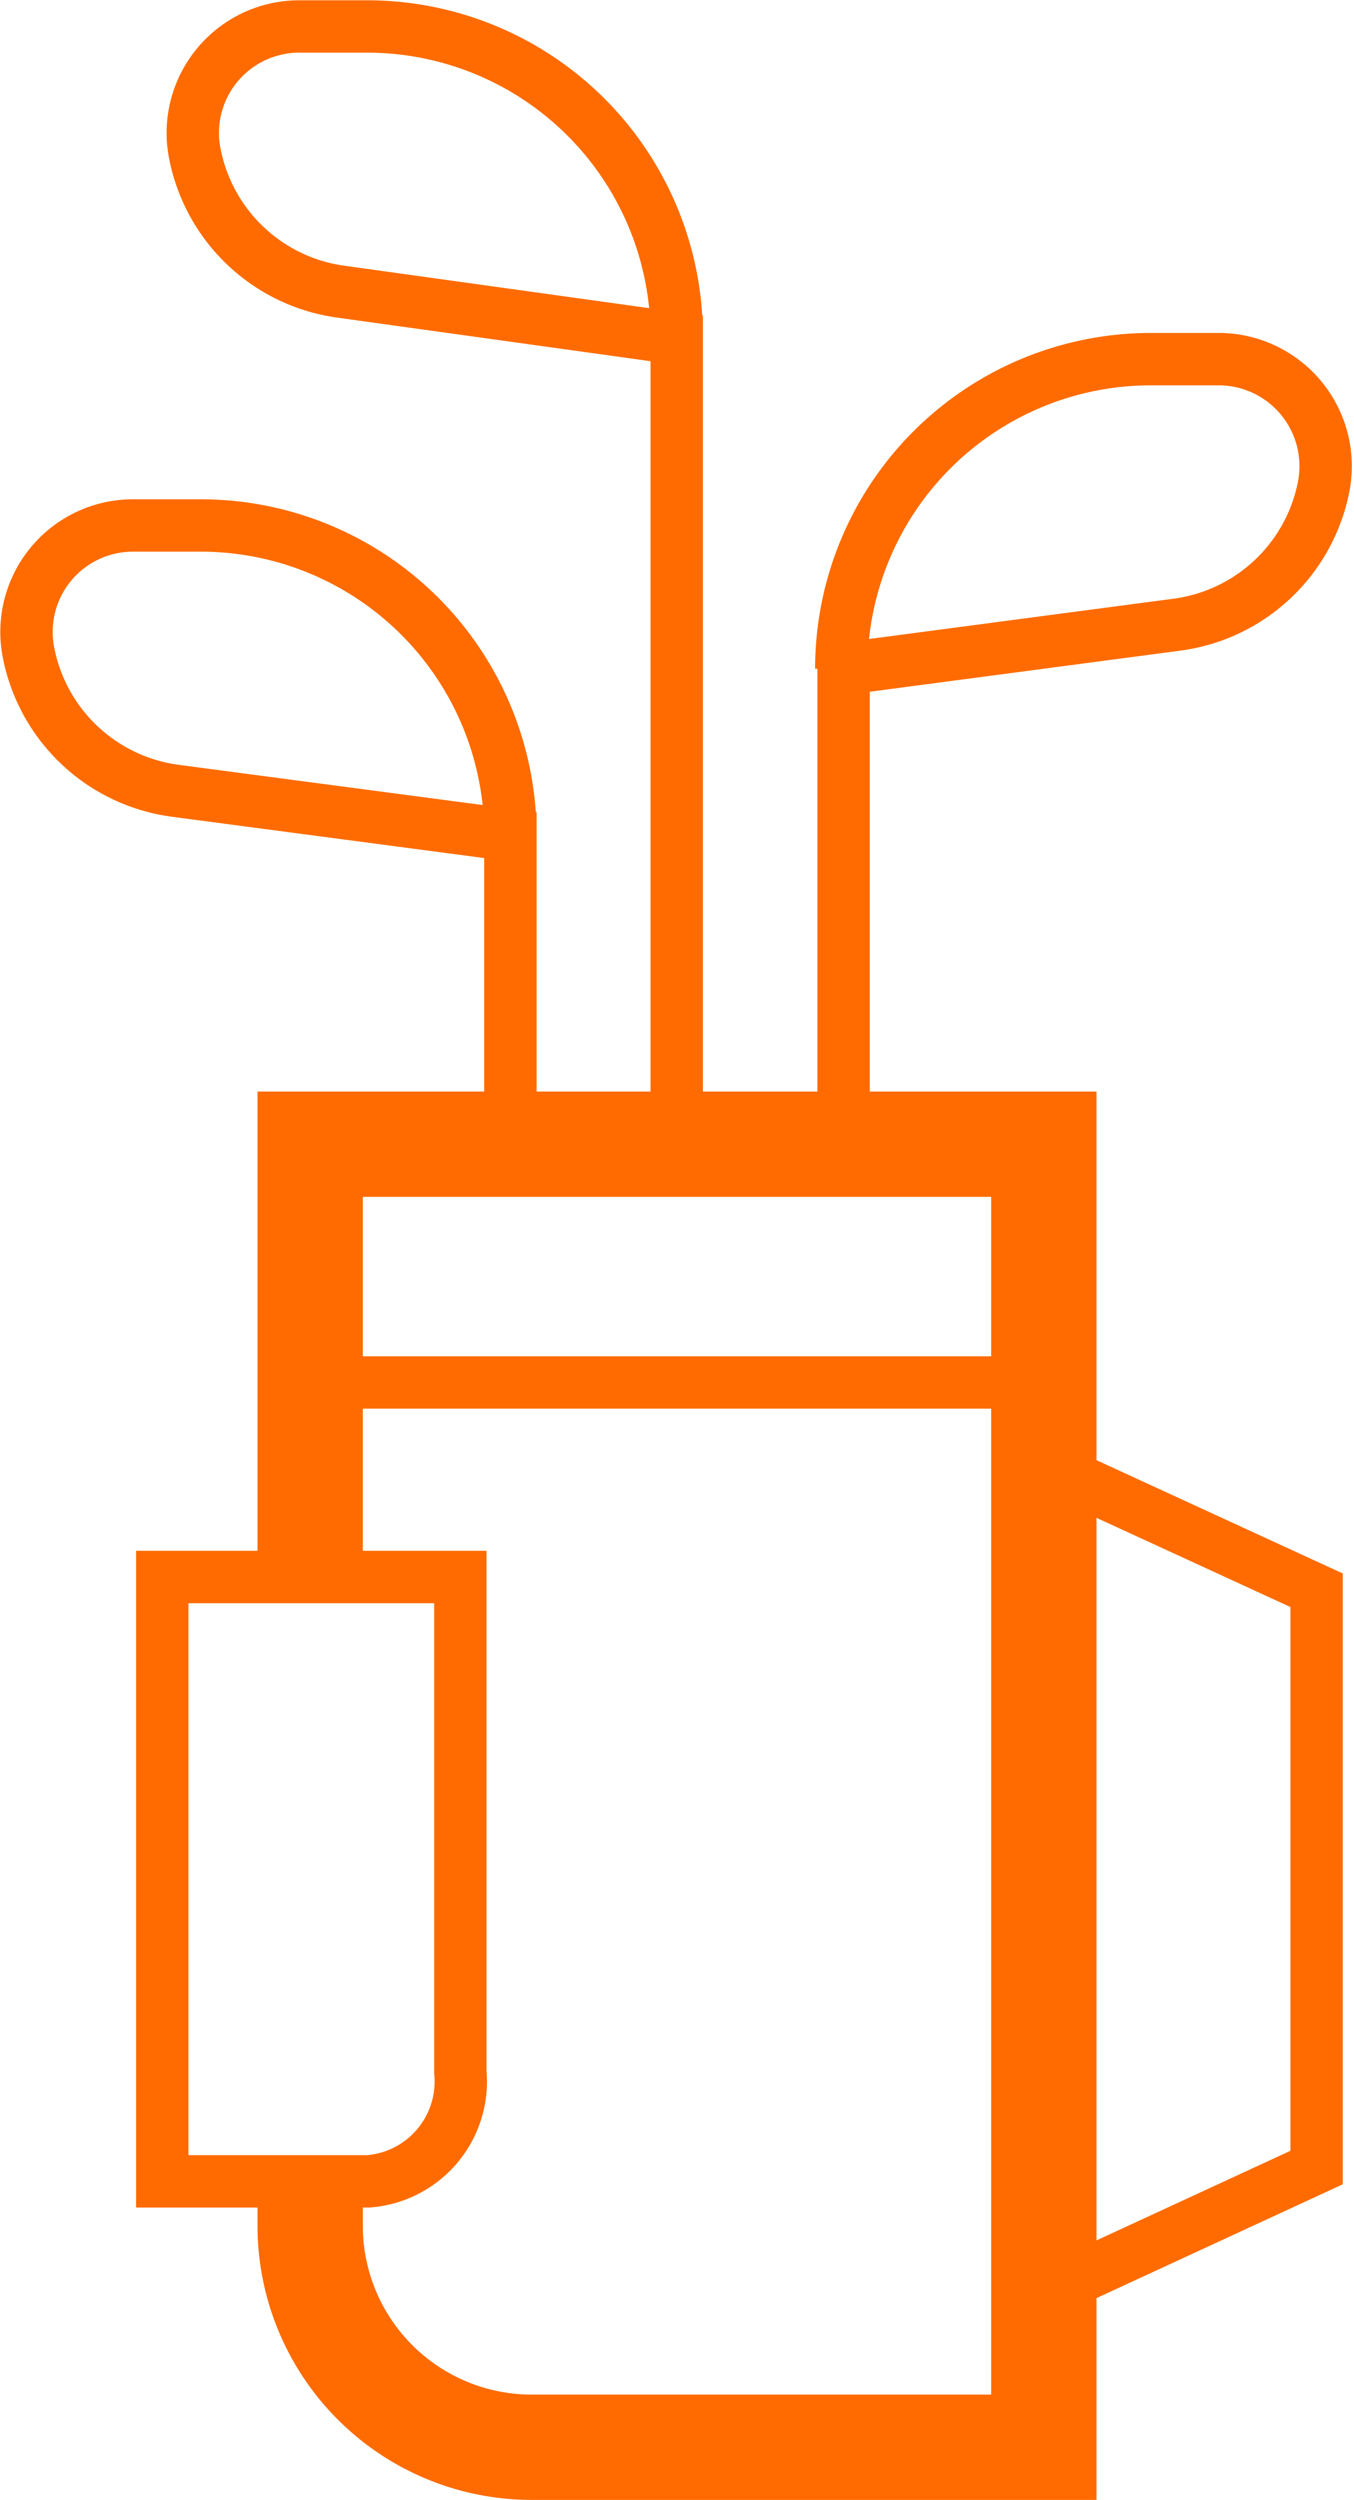 <svg xmlns="http://www.w3.org/2000/svg" width="23.53" height="43.44" viewBox="0 0 23.53 43.44"><title>batch04-Asset 1588</title><path d="M5.39,37.9v.77a3.85,3.85,0,0,0,3.85,3.85h8.9V19.88H5.39V27.4" fill="none" stroke="#FF6B00" stroke-miterlimit="10" stroke-width="1.83"/><path d="M8,27.4V36A1.74,1.74,0,0,1,6.4,37.9H2.82V27.4Z" fill="none" stroke="#FF6B00" stroke-miterlimit="10" stroke-width="0.91"/><polyline points="18.14 39.85 22.88 37.66 22.88 27.63 18.14 25.45" fill="none" stroke="#FF6B00" stroke-miterlimit="10" stroke-width="0.91"/><line x1="5.39" y1="24.02" x2="18.14" y2="24.02" fill="none" stroke="#FF6B00" stroke-miterlimit="10" stroke-width="0.91"/><path d="M14.66,19.88V11.62l5.82-.77A3,3,0,0,0,23,8.47h0A1.86,1.86,0,0,0,21.2,6.24H20a5.38,5.38,0,0,0-5.38,5.38h0" fill="none" stroke="#FF6B00" stroke-miterlimit="10" stroke-width="0.91"/><path d="M8.87,19.88V14.51l-5.82-.77A3,3,0,0,1,.5,11.36h0A1.85,1.85,0,0,1,2.32,9.13H3.49a5.38,5.38,0,0,1,5.38,5.38h0" fill="none" stroke="#FF6B00" stroke-miterlimit="10" stroke-width="0.91"/><path d="M11.76,19.88v-14L5.94,5.07A3,3,0,0,1,3.39,2.69h0A1.85,1.85,0,0,1,5.21.46H6.38a5.38,5.38,0,0,1,5.38,5.38h0" fill="none" stroke="#FF6B00" stroke-miterlimit="10" stroke-width="0.91"/></svg>